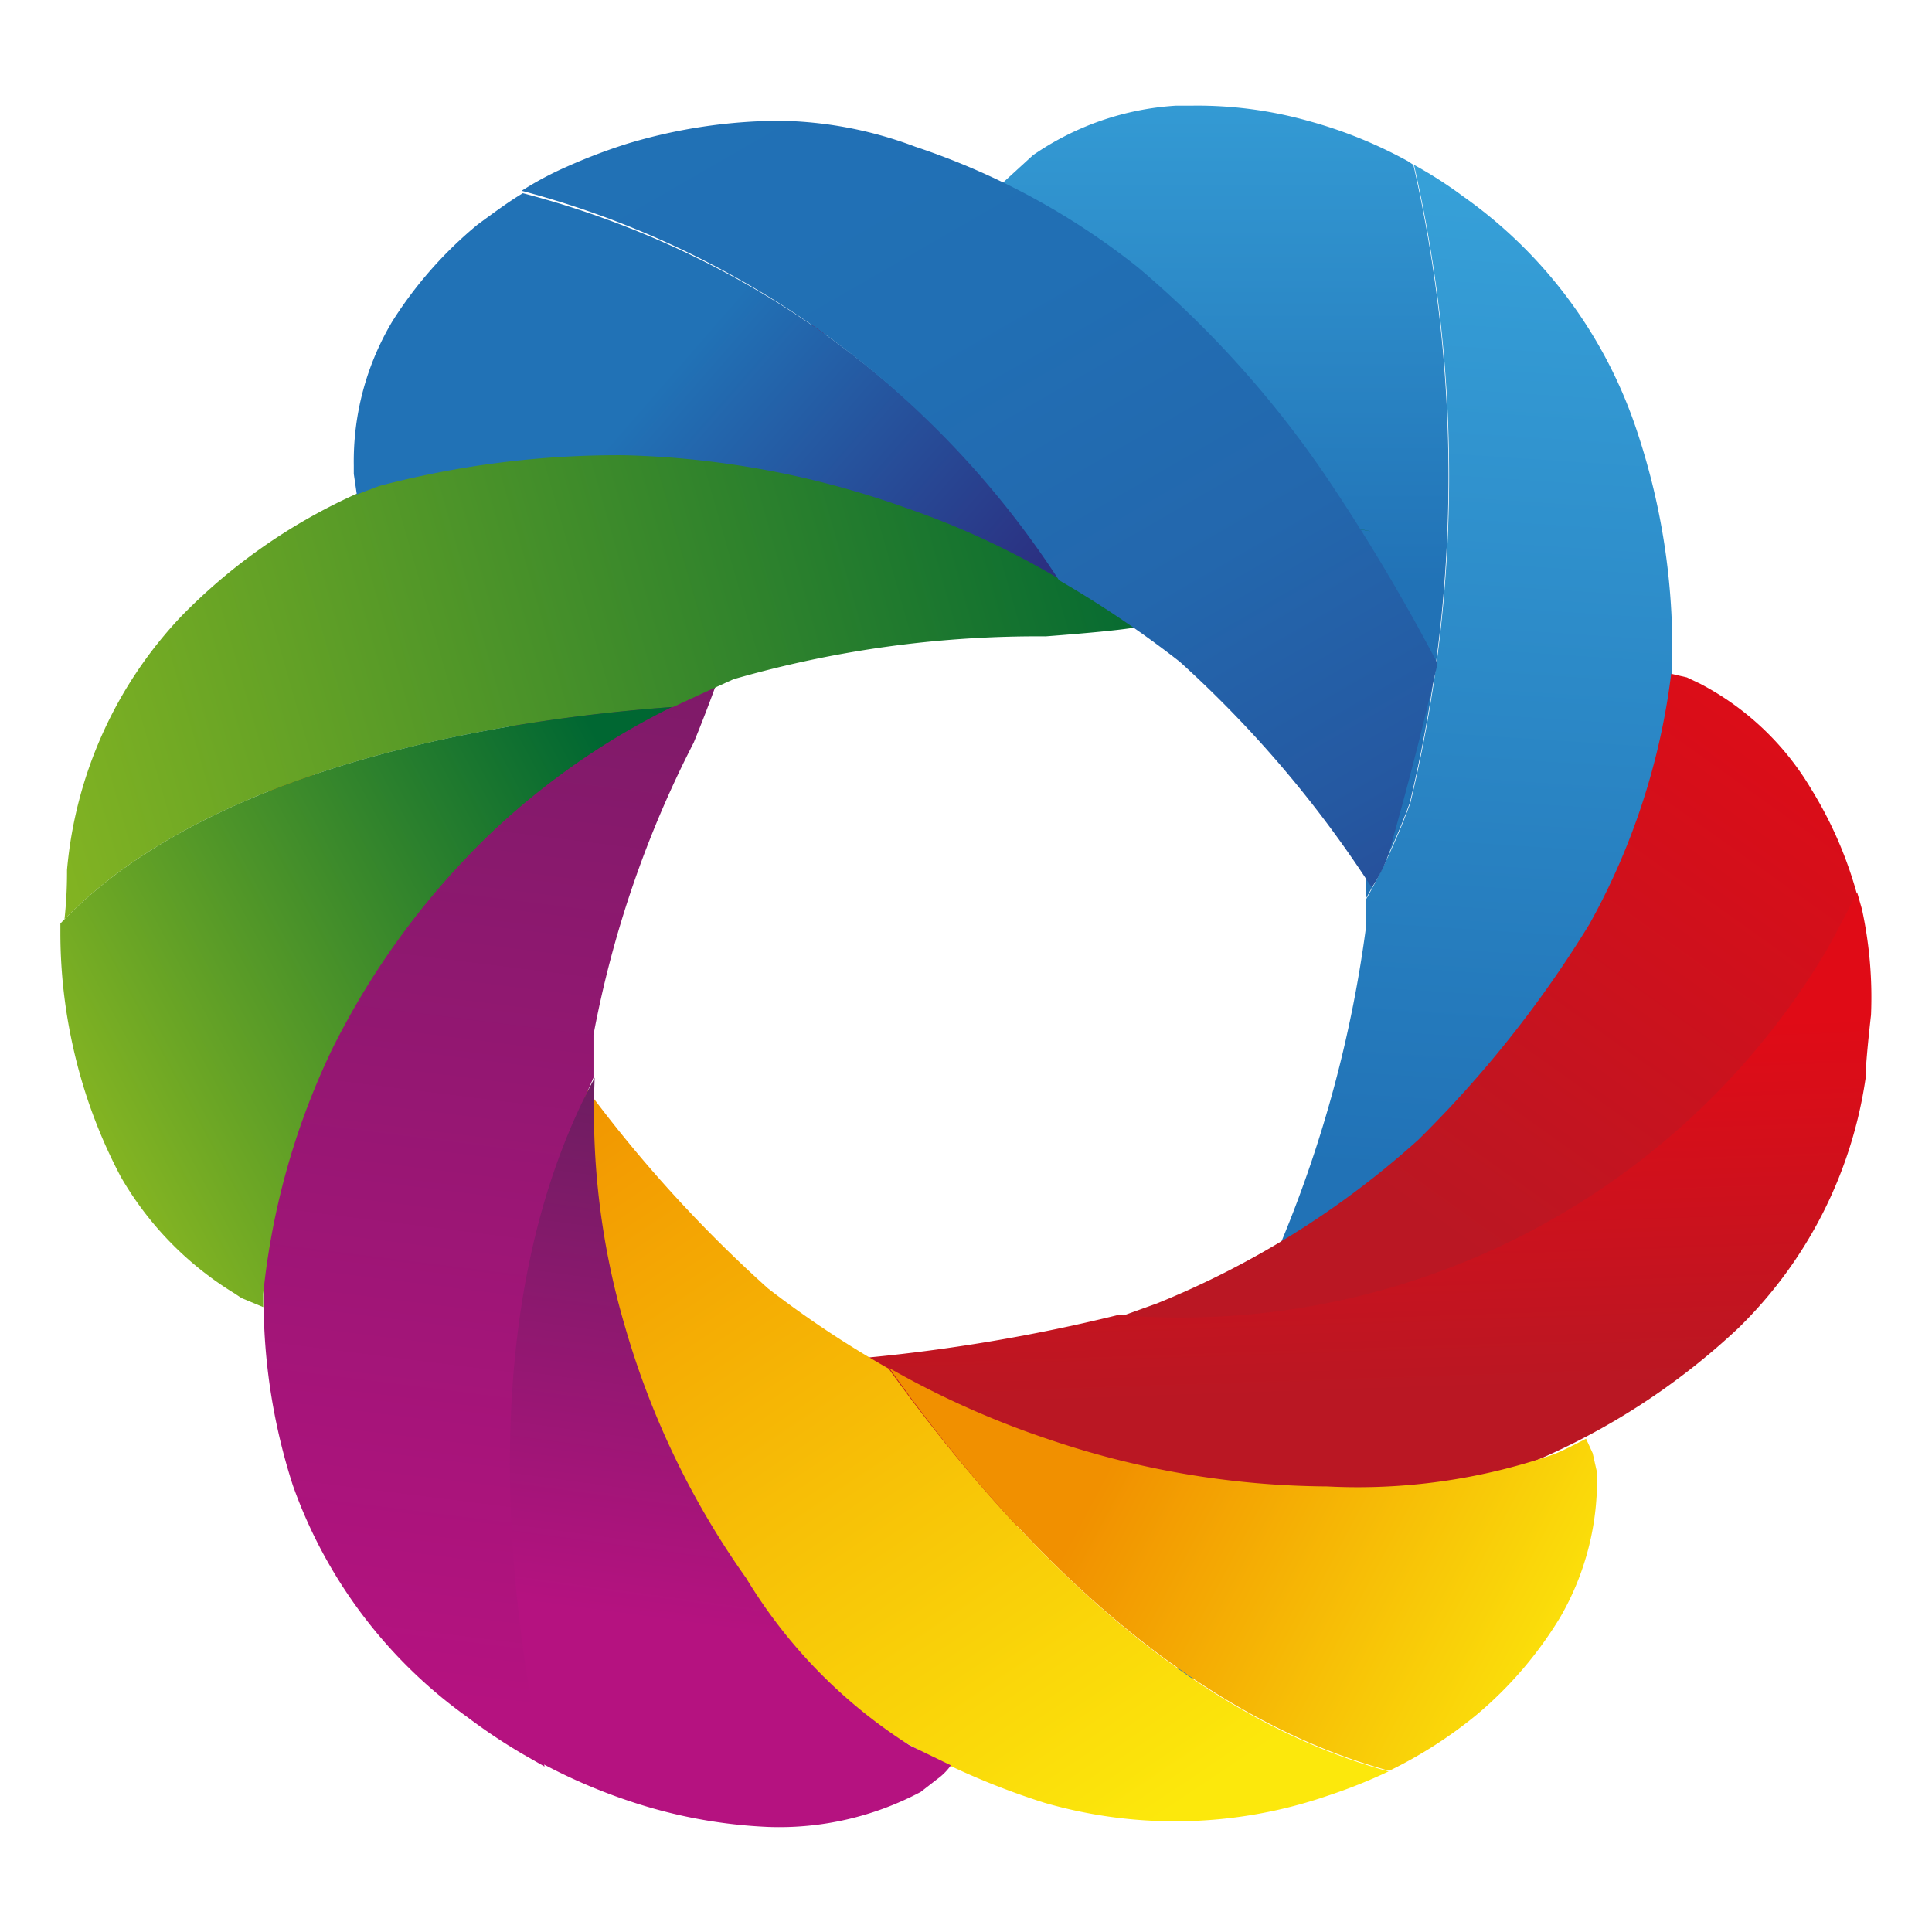 <svg id="Warstwa_1" data-name="Warstwa 1" xmlns="http://www.w3.org/2000/svg" xmlns:xlink="http://www.w3.org/1999/xlink" width="32" height="32" viewBox="0 0 32 32">
  <defs>
    <linearGradient id="linear-gradient" x1="24.79" y1="0.24" x2="23.53" y2="19.44" gradientUnits="userSpaceOnUse">
      <stop offset="0" stop-color="#3aa8de"/>
      <stop offset="1" stop-color="#2172b6"/>
    </linearGradient>
    <linearGradient id="linear-gradient-2" x1="20.26" y1="-1.02" x2="20.26" y2="9.71" xlink:href="#linear-gradient"/>
    <linearGradient id="linear-gradient-3" x1="30" y1="10.94" x2="23.47" y2="20.11" gradientUnits="userSpaceOnUse">
      <stop offset="0" stop-color="#e00b16"/>
      <stop offset="1" stop-color="#ba1723"/>
    </linearGradient>
    <linearGradient id="linear-gradient-4" x1="18.34" y1="17.27" x2="18.54" y2="23.21" xlink:href="#linear-gradient-3"/>
    <linearGradient id="linear-gradient-5" x1="26.44" y1="27.67" x2="18.74" y2="23.58" gradientUnits="userSpaceOnUse">
      <stop offset="0" stop-color="#fce80c"/>
      <stop offset="1" stop-color="#f19000"/>
    </linearGradient>
    <linearGradient id="linear-gradient-6" x1="18.95" y1="30.31" x2="9.89" y2="16.76" xlink:href="#linear-gradient-5"/>
    <linearGradient id="linear-gradient-7" x1="7.2" y1="28.16" x2="10.51" y2="1.75" gradientUnits="userSpaceOnUse">
      <stop offset="0" stop-color="#b51280"/>
      <stop offset="1" stop-color="#611f5c"/>
    </linearGradient>
    <linearGradient id="linear-gradient-8" x1="11.98" y1="27" x2="13.34" y2="16.96" xlink:href="#linear-gradient-7"/>
    <linearGradient id="linear-gradient-9" x1="-1.5" y1="15.49" x2="19.65" y2="9.45" gradientUnits="userSpaceOnUse">
      <stop offset="0" stop-color="#94be20"/>
      <stop offset="1" stop-color="#006732"/>
    </linearGradient>
    <linearGradient id="linear-gradient-10" x1="-2" y1="13.74" x2="19.15" y2="7.7" xlink:href="#linear-gradient-9"/>
    <linearGradient id="linear-gradient-11" x1="-0.84" y1="17.8" x2="20.31" y2="11.76" xlink:href="#linear-gradient-9"/>
    <linearGradient id="linear-gradient-12" x1="0.47" y1="19.44" x2="10.8" y2="13.89" xlink:href="#linear-gradient-9"/>
    <linearGradient id="Gradient_bez_nazwy_4" data-name="Gradient bez nazwy 4" x1="4.99" y1="2.66" x2="15.42" y2="11.73" gradientUnits="userSpaceOnUse">
      <stop offset="0.5" stop-color="#2172b6"/>
      <stop offset="0.99" stop-color="#2b3081"/>
    </linearGradient>
    <linearGradient id="Gradient_bez_nazwy_10" data-name="Gradient bez nazwy 10" x1="11.07" y1="-1.89" x2="23.94" y2="20.43" gradientUnits="userSpaceOnUse">
      <stop offset="0" stop-color="#2172b6"/>
      <stop offset="0.34" stop-color="#216fb4"/>
      <stop offset="0.55" stop-color="#2367ad"/>
      <stop offset="0.73" stop-color="#2558a1"/>
      <stop offset="0.89" stop-color="#284391"/>
      <stop offset="1" stop-color="#2b3081"/>
    </linearGradient>
  </defs>
  <g>
    <path d="M24.23,3.25a7,7,0,0,0-.81-.52,23.15,23.15,0,0,1-.06,10.57,10.92,10.92,0,0,1-.73,1.59v.43a20.62,20.62,0,0,1-1.4,5.23c-.95,2.92-1.07,5-1.89,7.63v0l.15-.05a3.86,3.86,0,0,0,.4-.53c.2-.29.48-.73.84-1.31L22.16,24c.81-1.34,1.63-2.74,2.48-4.23a31.4,31.4,0,0,0,2-4.09,15.86,15.86,0,0,0,1.05-4.52,11.33,11.33,0,0,0-.57-4A7.72,7.72,0,0,0,24.23,3.25Z" fill="url(#linear-gradient)"/>
    <path d="M23.32,2.67A7.54,7.54,0,0,0,21.66,2a6.79,6.79,0,0,0-1.91-.25h-.27a4.67,4.67,0,0,0-2.37.82l-.58.53h.2l.29.21.23.12a11.71,11.71,0,0,1,2.69,2.62A14.21,14.21,0,0,1,22,10.23a14.72,14.72,0,0,1,.62,4.66,10.92,10.92,0,0,0,.73-1.59,23.15,23.15,0,0,0,.06-10.57Z" fill="url(#linear-gradient-2)"/>
    <path d="M28.17,11.33l-.23-.11-.26-.06a11.41,11.41,0,0,1-1.35,4.14,18.76,18.76,0,0,1-2.84,3.58,14.69,14.69,0,0,1-4.33,2.71l-.64.23a12.45,12.45,0,0,0,11.71-6c.19-.33.36-.67.53-1A6.68,6.68,0,0,0,30,13.07,4.63,4.63,0,0,0,28.17,11.33Z" fill="url(#linear-gradient-3)"/>
    <path d="M6.66,24.41l1.6.18,2.82.25q2.38.21,5,.39a34.65,34.65,0,0,0,4.66,0,16.8,16.8,0,0,0,4.61-1A11.52,11.52,0,0,0,28.79,22a7.24,7.24,0,0,0,2.11-4.14q0-.25.09-1.05a6.9,6.9,0,0,0-.15-1.75l-.08-.28c-.17.33-.34.67-.53,1a12.45,12.45,0,0,1-11.71,6,28.77,28.77,0,0,1-4.79.76c-3.11.4-5,1.17-7.83,1.57l0,0,.12.12C6.08,24.31,6.31,24.36,6.66,24.41Z" fill="url(#linear-gradient-4)"/>
    <path d="M24.46,28.4a6.49,6.49,0,0,0,1.38-1.61,4.52,4.52,0,0,0,.61-2.41l-.07-.31-.11-.24s-.38.2-.54.26a9.94,9.94,0,0,1-3.75.53,14.59,14.59,0,0,1-4.64-.79,14.72,14.72,0,0,1-2.61-1.17c2.24,3.17,5.08,5.8,8.28,6.67A7.31,7.31,0,0,0,24.46,28.4Z" fill="url(#linear-gradient-5)"/>
    <path d="M22,29.74a8.71,8.71,0,0,0,1-.4h0c-3.2-.87-6-3.5-8.28-6.67a16.91,16.91,0,0,1-2-1.33,22.17,22.17,0,0,1-3.64-4.21c-1.94-2.49-3.59-3.8-5.38-6h0l0,.15a4.44,4.44,0,0,0,.23.64c.13.33.35.81.65,1.44l1.21,2.56q1,2.14,2.21,4.5a34.14,34.14,0,0,0,2.35,4,17.44,17.44,0,0,0,3.23,3.52,12.33,12.33,0,0,0,3.72,1.92A7.77,7.77,0,0,0,22,29.74Z" fill="url(#linear-gradient-6)"/>
    <path d="M13.79,5.2l-.16,0a6.34,6.34,0,0,0-.44.47c-.22.26-.53.65-.92,1.18L10.68,9c-.89,1.2-1.82,2.46-2.77,3.8a29,29,0,0,0-2.25,3.71,13.47,13.47,0,0,0-1.26,4.2,10,10,0,0,0,.45,3.89,8,8,0,0,0,2.89,3.84,9.41,9.41,0,0,0,.93.62l.35.2c-.74-3.71-.88-7.61.81-11.41,0-.24,0-.48,0-.71a17.73,17.73,0,0,1,1.66-4.84c1.11-2.7,1.32-4.62,2.28-7.08Z" fill="url(#linear-gradient-7)"/>
    <path d="M15.52,29.47a1,1,0,0,0,.23-.23l-.68-.33a8.46,8.46,0,0,1-2.71-2.77,13.75,13.75,0,0,1-2-4.14,12.62,12.62,0,0,1-.51-4.15C8.08,21.14,8.21,25.51,9,29.22a9.29,9.29,0,0,0,1.45.62,8.33,8.33,0,0,0,2.28.42,5,5,0,0,0,2.52-.58Z" fill="url(#linear-gradient-8)"/>
    <path d="M22.23,8.72l-.52-.08h.05l.79.13C22.9,8.83,22.58,8.78,22.23,8.72Z" fill="url(#linear-gradient-9)"/>
    <path d="M1,15.3C3.11,13.05,7.2,12,11.15,11.71c.34-.16.69-.32,1-.46a18.2,18.2,0,0,1,5.17-.71c3-.23.64-.22,3.32-.47a2,2,0,0,1,.53.4,2.14,2.14,0,0,0-.1-.22c-.59-1.25,1-1.52.64-1.6l-1.92-.31c-1.53-.24-3.13-.48-4.82-.71a32,32,0,0,0-4.1-.3h-.37a14.11,14.11,0,0,0-4.39.76A9.48,9.48,0,0,0,3,10.21a7,7,0,0,0-1.89,4.2c0,.15,0,.46-.05.89Z" fill="url(#linear-gradient-10)"/>
    <path d="M22.27,12.23a4.41,4.41,0,0,0-1.05-1.76C22.31,13,20.43,12.55,22.27,12.23Z" fill="url(#linear-gradient-11)"/>
    <path d="M3.88,21.42,4,21.5l.36.15,0-.22a12.2,12.2,0,0,1,1.14-4.05A12.94,12.94,0,0,1,8.13,13.8a12.2,12.2,0,0,1,3-2.09h0C7.2,12,3.11,13.05,1,15.3v.19a8.66,8.66,0,0,0,.21,1.85A8.53,8.53,0,0,0,2,19.49,5.44,5.44,0,0,0,3.88,21.42Z" fill="url(#linear-gradient-12)"/>
    <path d="M10.34,7.54A14.93,14.93,0,0,1,15,8.41a13.65,13.65,0,0,1,2.58,1.2A15.26,15.26,0,0,0,8.66,3.2c-.25.15-.49.33-.75.52A6.76,6.76,0,0,0,6.5,5.32a4.52,4.52,0,0,0-.64,2.39v.14l.05.34.37-.14A15.59,15.59,0,0,1,10.34,7.54Z" fill="url(#Gradient_bez_nazwy_4)"/>
    <path d="M17.54,9.61a17.45,17.45,0,0,1,2,1.35,18.8,18.8,0,0,1,3.18,3.74,2.26,2.26,0,0,0,.34-.77q.43-1.53.75-2.94a32.56,32.56,0,0,0-1.78-3,17.14,17.14,0,0,0-3.18-3.56,12,12,0,0,0-3.69-2A6.62,6.62,0,0,0,12.91,2a8.87,8.87,0,0,0-2.52.38,9.33,9.33,0,0,0-1,.38,5.46,5.46,0,0,0-.75.4A15.26,15.26,0,0,1,17.54,9.61Z" fill="url(#Gradient_bez_nazwy_10)"/>
  </g>
</svg>
